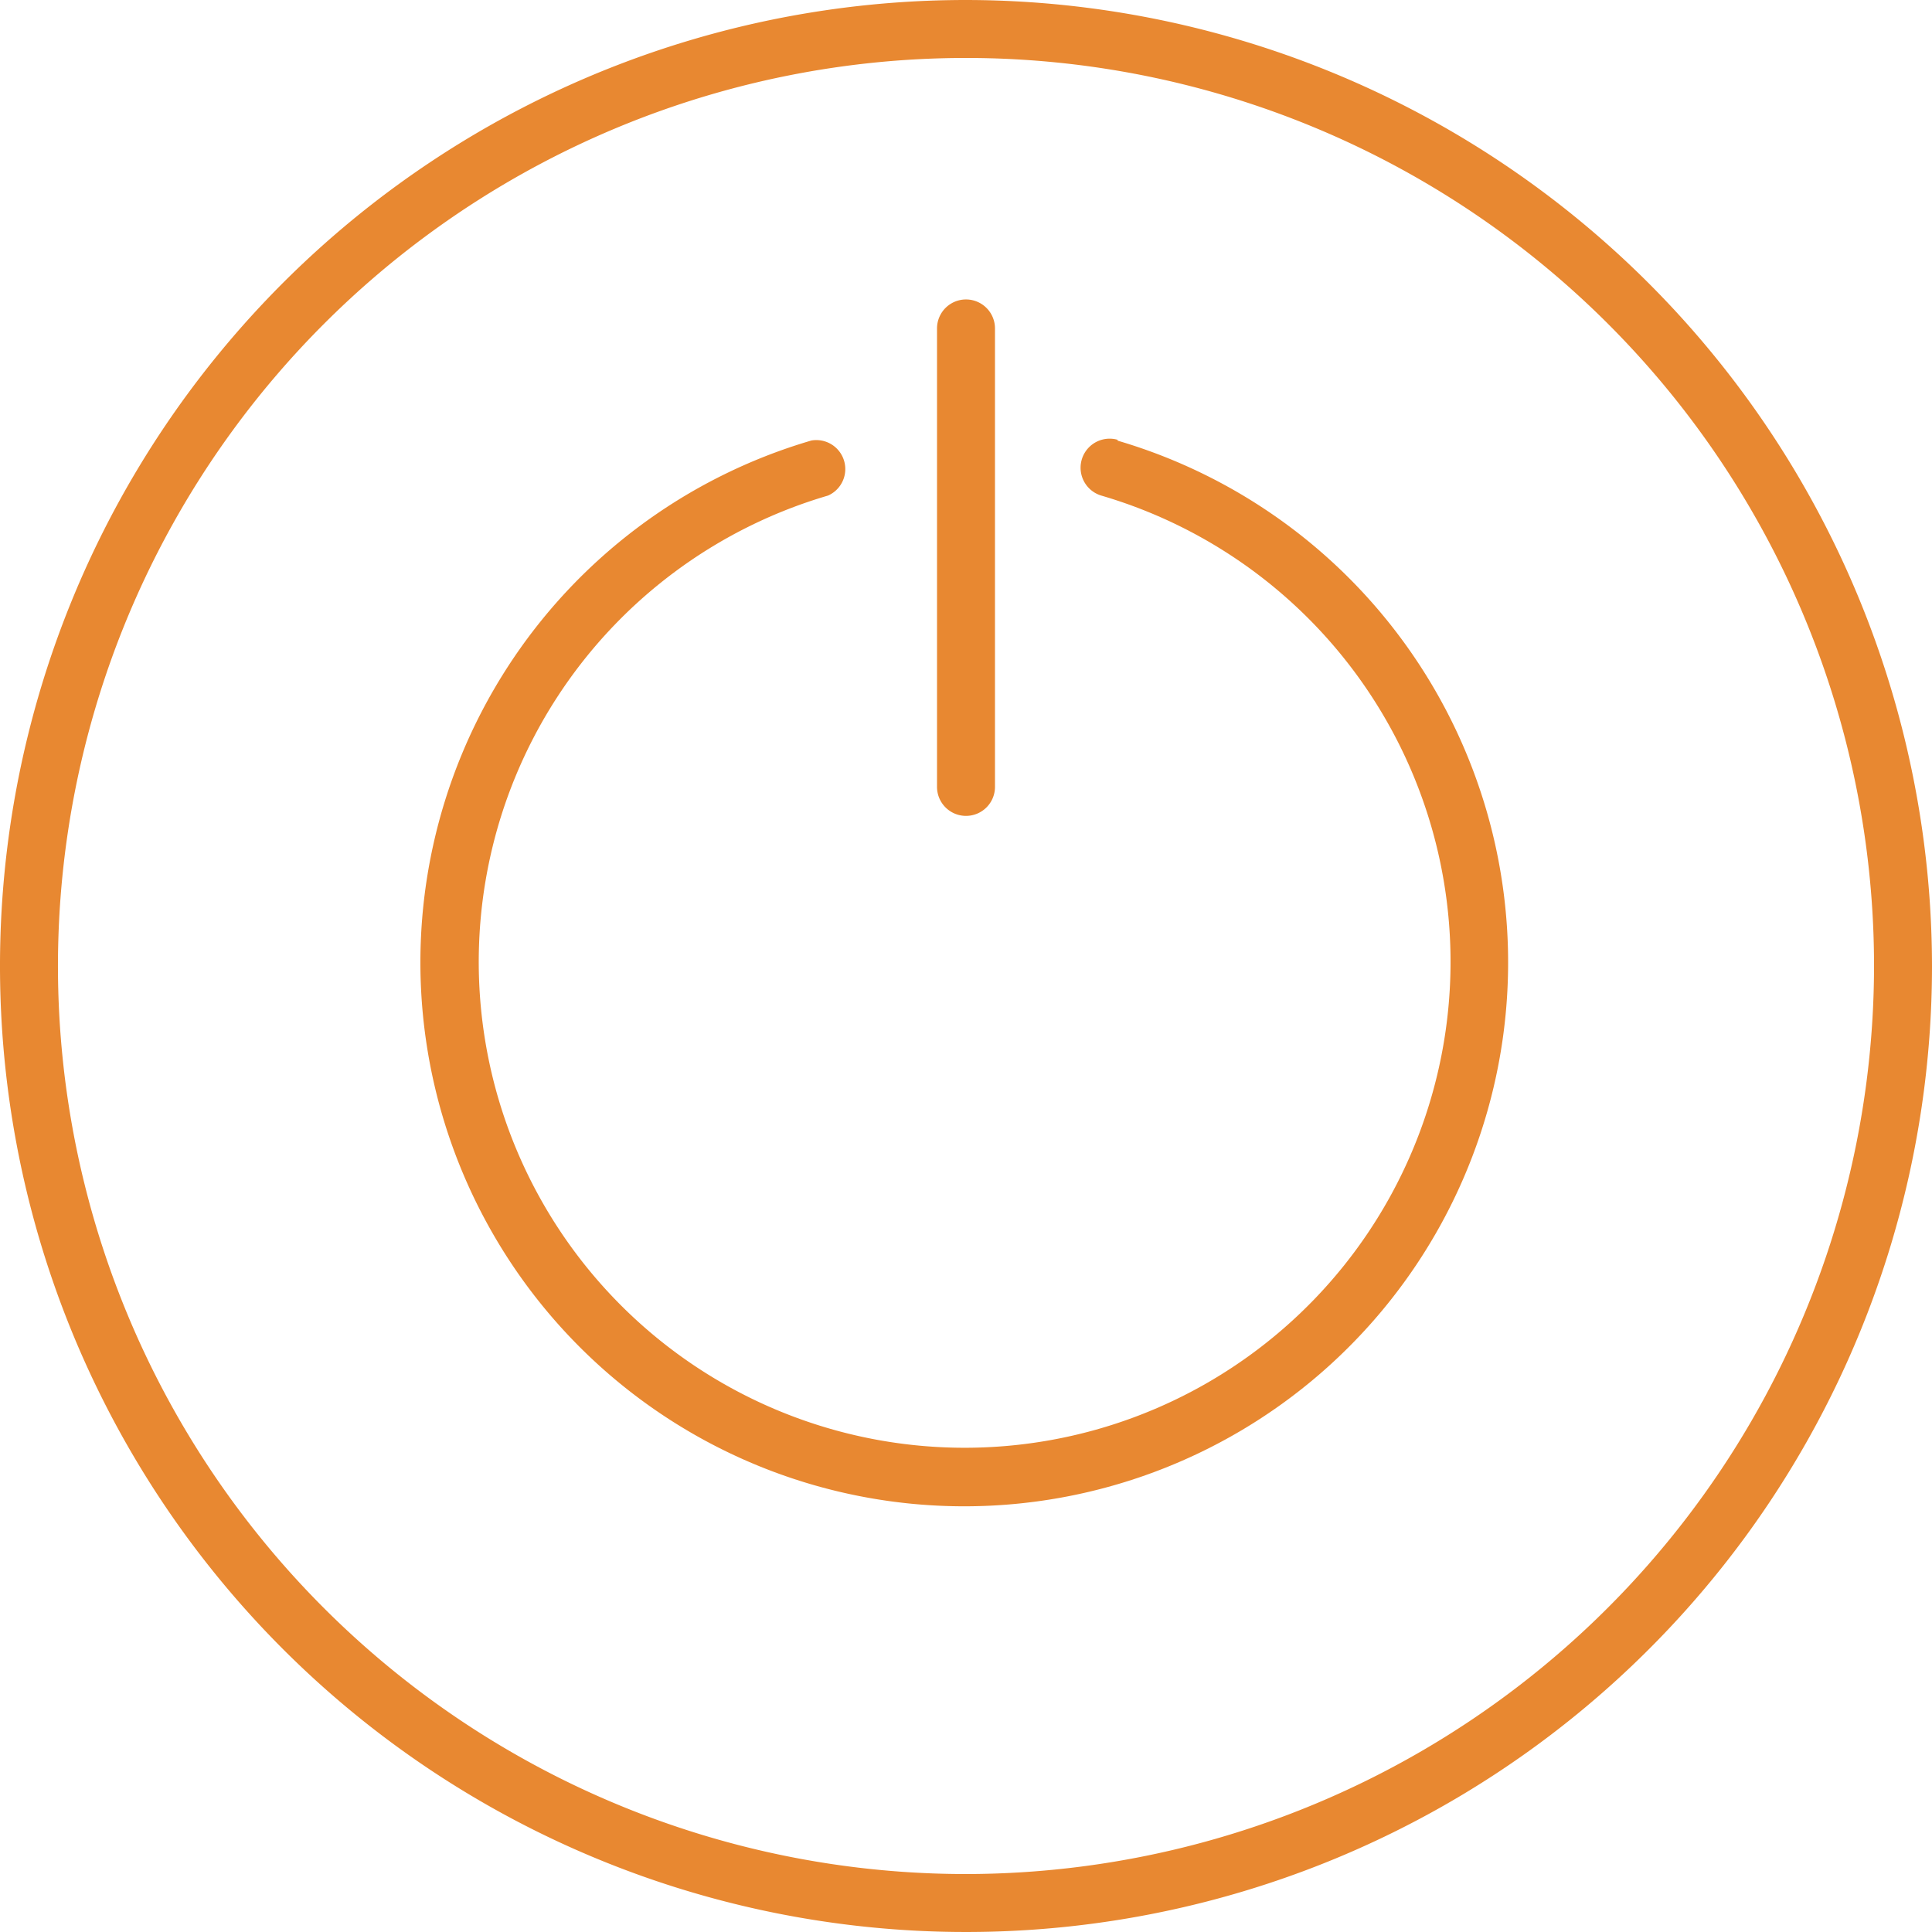 <svg xmlns="http://www.w3.org/2000/svg" viewBox="0 0 100 100"><defs><style>.cls-1{fill:#e88831;}</style></defs><title>Artboard 93</title><g id="Layer_1" data-name="Layer 1"><path class="cls-1" d="M57.87,22.77A1.5,1.5,0,0,0,57,25.65a25.15,25.15,0,1,1-14.14,0A1.5,1.5,0,0,0,42,22.8a28.15,28.15,0,1,0,15.82,0Z"/><path class="cls-1" d="M50,0a50,50,0,1,0,50,50A50.06,50.06,0,0,0,50,0Zm0,97A47,47,0,1,1,97,50,47.05,47.05,0,0,1,50,97Z"/><path class="cls-1" d="M50,42.23a1.5,1.5,0,0,0,1.5-1.5V17a1.5,1.5,0,0,0-3,0V40.73A1.5,1.5,0,0,0,50,42.23Z"/></g></svg>